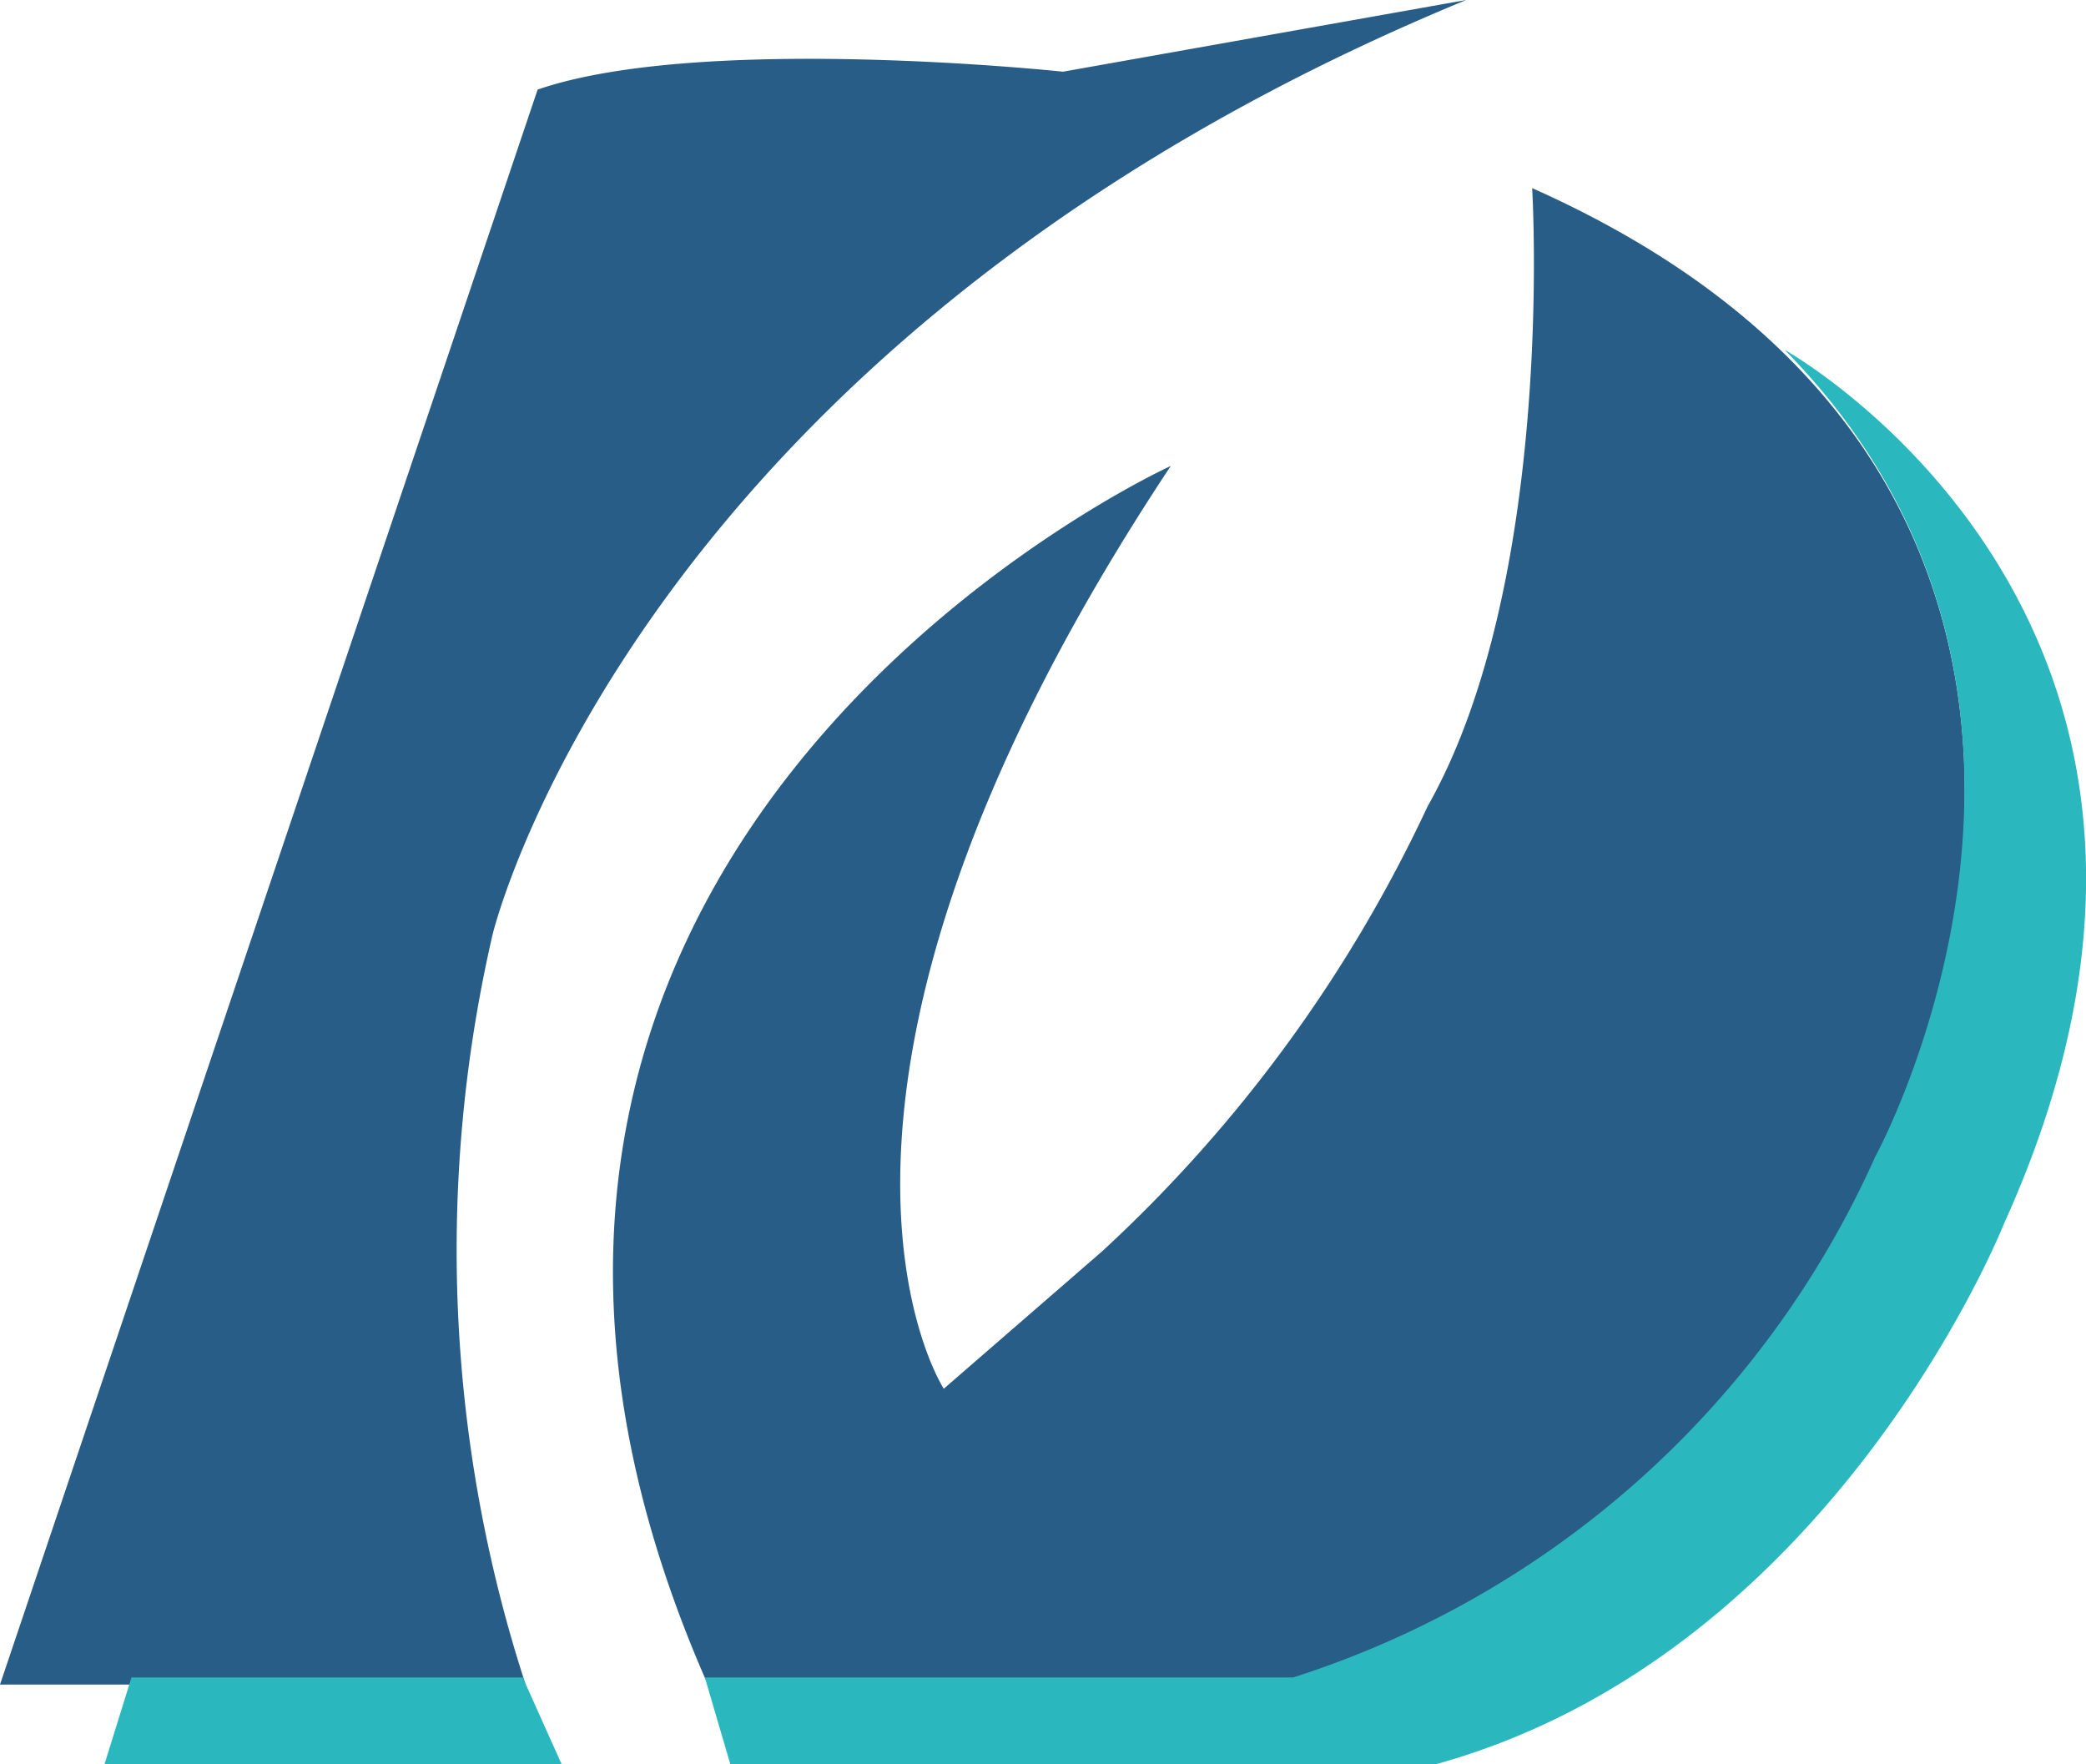<svg xmlns="http://www.w3.org/2000/svg" width="25.197" height="21.307" viewBox="0 0 25.197 21.307">
  <g id="Diet_Direct_Small_Logo" data-name="Diet Direct Small Logo" transform="translate(-166.8 -204.7)">
    <g id="Group_374" data-name="Group 374" transform="translate(166.8 204.7)">
      <path id="Path_34" data-name="Path 34" d="M173.294,205.782,166.8,225.047h6.349a16.947,16.947,0,0,1-.4-9.055s1.7-7.143,11.761-11.292l-4.87.866S175.278,205.1,173.294,205.782Z" transform="translate(-166.8 -204.7)" fill="#285d88"/>
      <path id="Path_35" data-name="Path 35" d="M378.769,271.055s-10.065,4.582-5.592,14.719h7.107a11.41,11.41,0,0,0,7.107-6.458s4-7.937-4.257-11.617c0,0,.289,4.726-1.263,7.468a17.19,17.19,0,0,1-3.932,5.375l-1.912,1.659S373.719,278.667,378.769,271.055Z" transform="translate(-364.627 -265.427)" fill="#285d88"/>
    </g>
    <g id="Group_375" data-name="Group 375" transform="translate(168.063 208.925)">
      <path id="Path_36" data-name="Path 36" d="M201.8,767.346l.325-1.046h4.726l.469,1.046Z" transform="translate(-201.8 -750.264)" fill="#2ab8be"/>
      <path id="Path_37" data-name="Path 37" d="M403.107,338.882l-.307-1.046h7.107a11.553,11.553,0,0,0,7.028-6.285s3.045-5.549-1.093-9.751c0,0,5.935,3.3,2.652,10.552,0,0-2.056,5.195-6.855,6.53Z" transform="translate(-395.549 -321.8)" fill="#2ab8be"/>
    </g>
  </g>
</svg>
